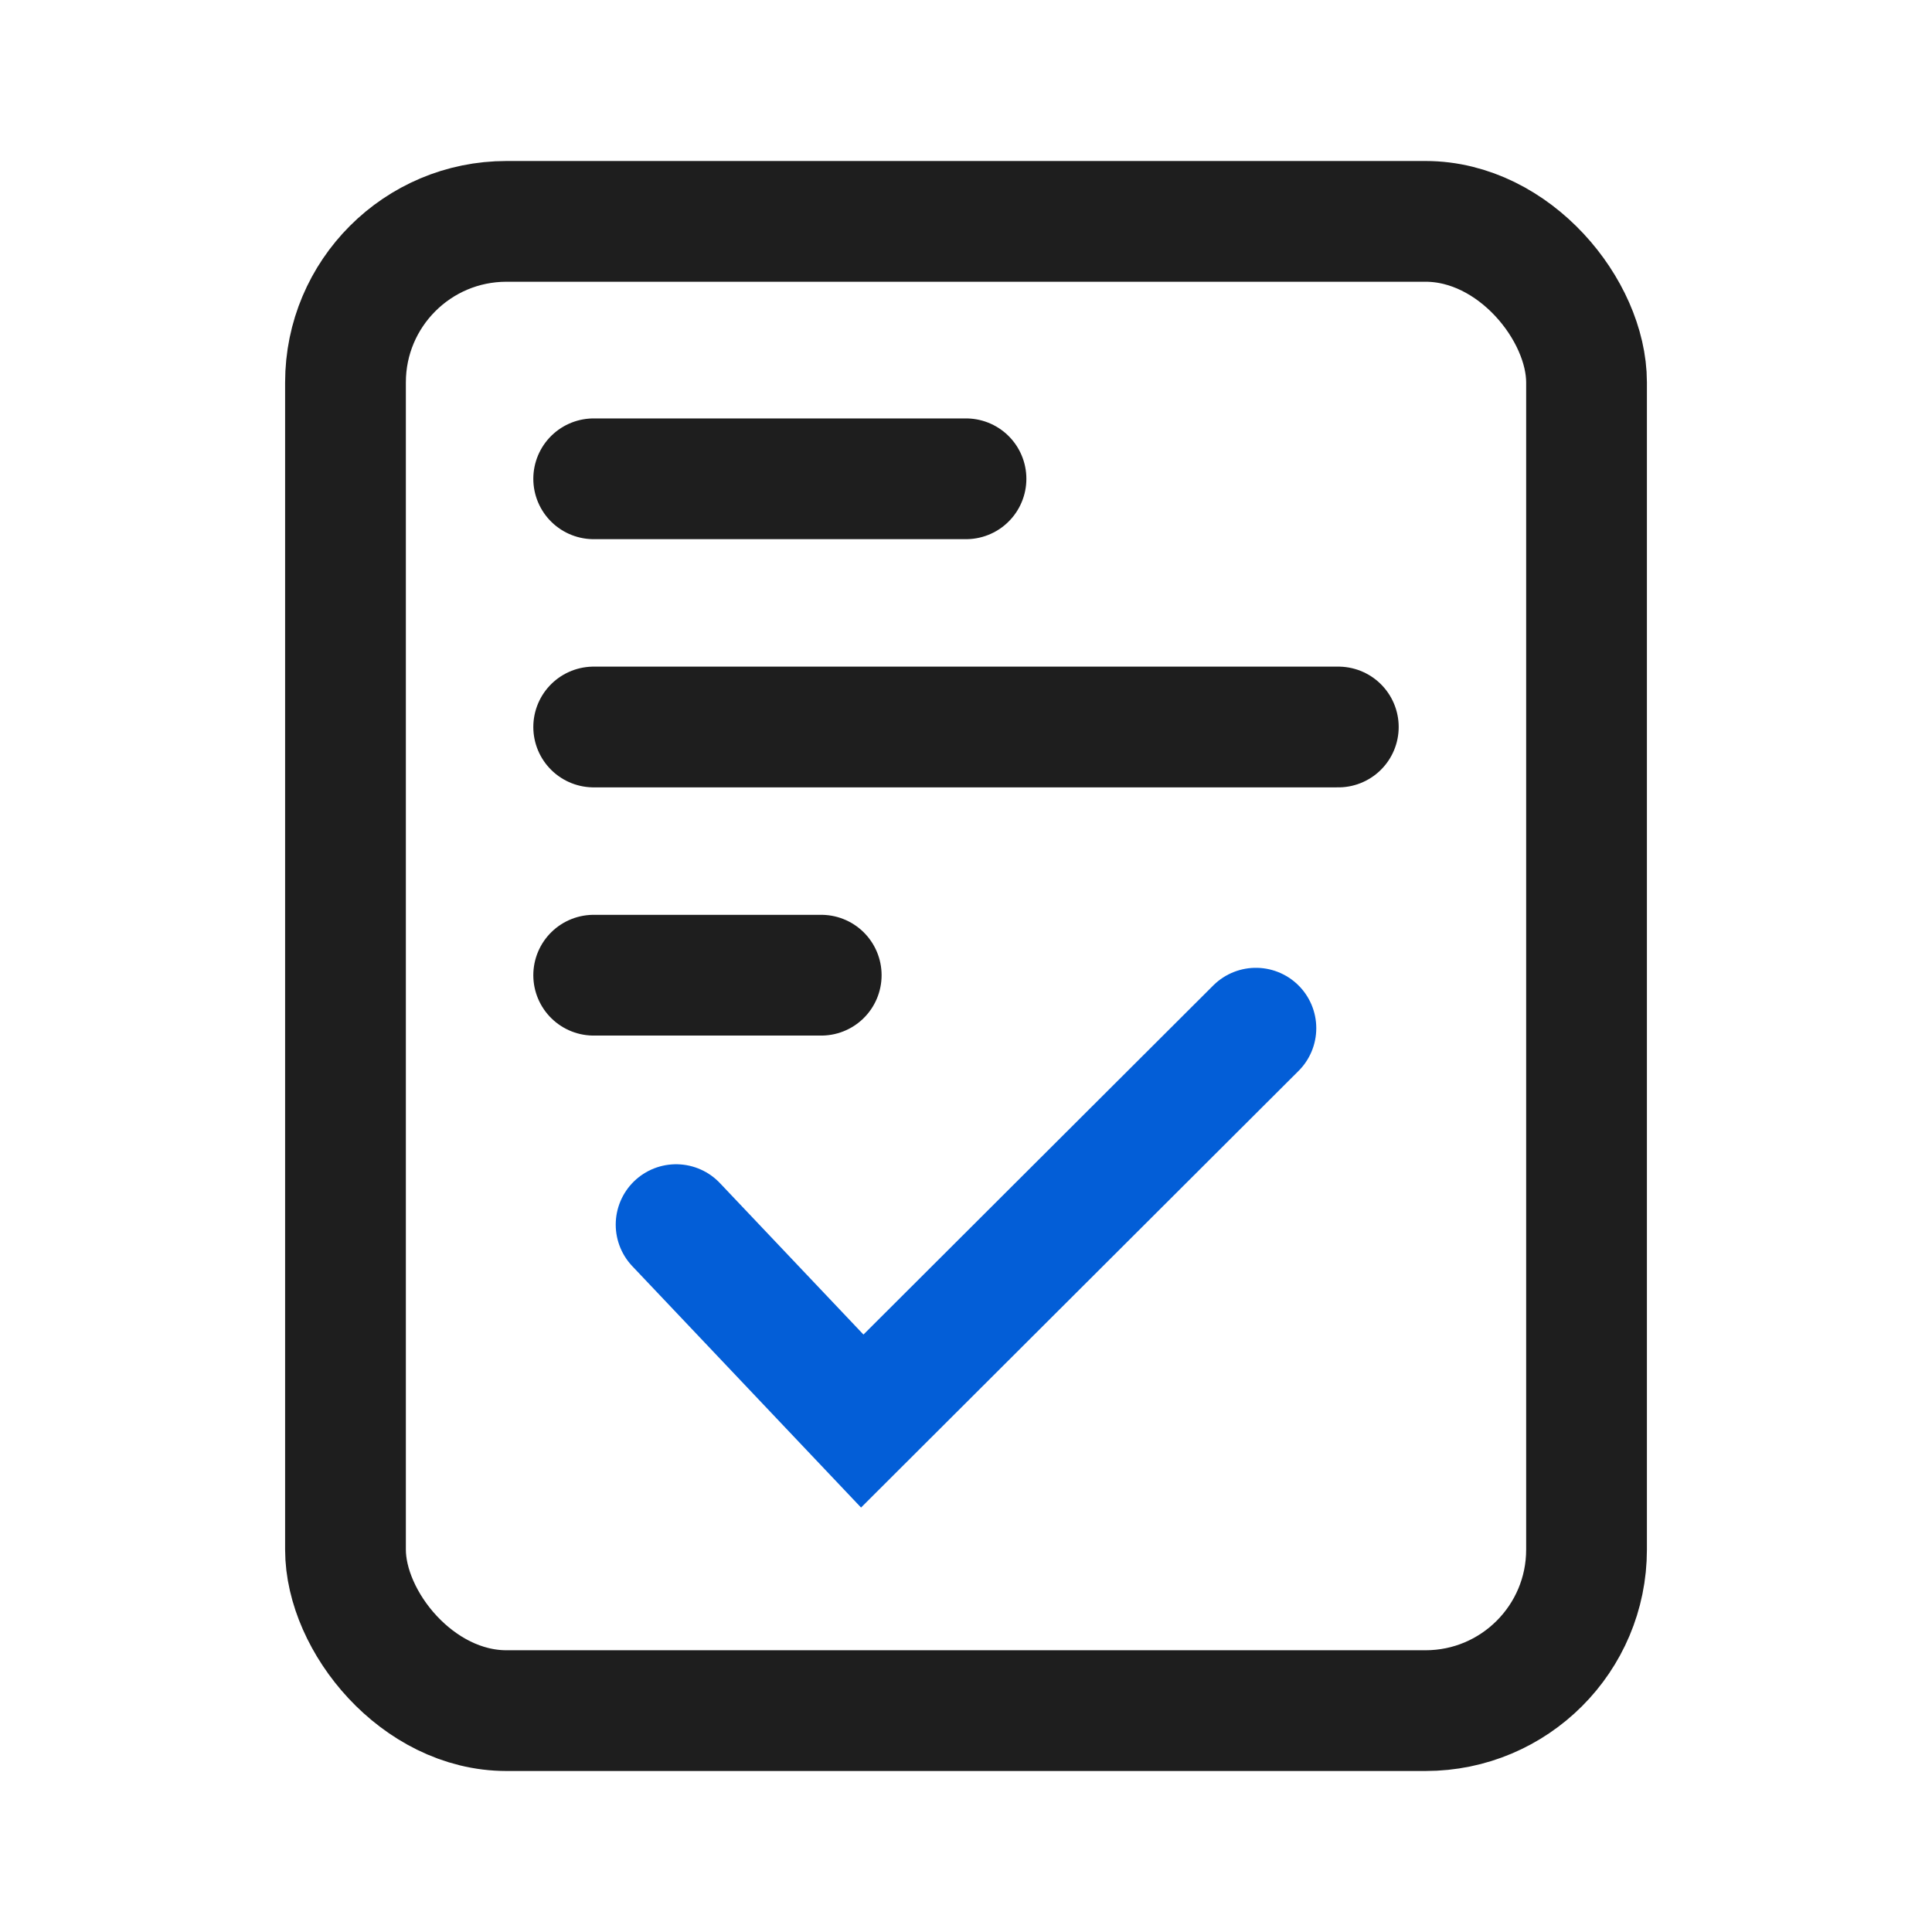 <svg xmlns="http://www.w3.org/2000/svg" xmlns:xlink="http://www.w3.org/1999/xlink" viewBox="0 0 960 960"><defs><style>.cls-1,.cls-5,.cls-6{fill:none;}.cls-2{clip-path:url(#clip-path);}.cls-3{opacity:0;}.cls-4{fill:#fff;}.cls-5{stroke:#1e1e1e;}.cls-5,.cls-6{stroke-linecap:round;stroke-miterlimit:10;stroke-width:60px;}.cls-6{stroke:#035ed7;}</style><clipPath id="clip-path"><rect class="cls-1" width="960" height="960"/></clipPath></defs><g id="图层_2" data-name="图层 2"><g id="图层_1-2" data-name="图层 1"><g class="cls-2"><g class="cls-2"><g class="cls-3"><g class="cls-2"><rect class="cls-4" width="960" height="960"/></g></g><rect class="cls-5" x="171.67" y="110" width="616.67" height="740" rx="80"/><line class="cls-5" x1="295" y1="237.91" x2="480" y2="237.91"/><line class="cls-5" x1="295" y1="361.24" x2="665" y2="361.24"/><line class="cls-5" x1="295" y1="484.57" x2="408.06" y2="484.57"/><polyline class="cls-6" points="335.95 608.51 428.45 706.11 624.05 510.9"/></g></g></g></g></svg>